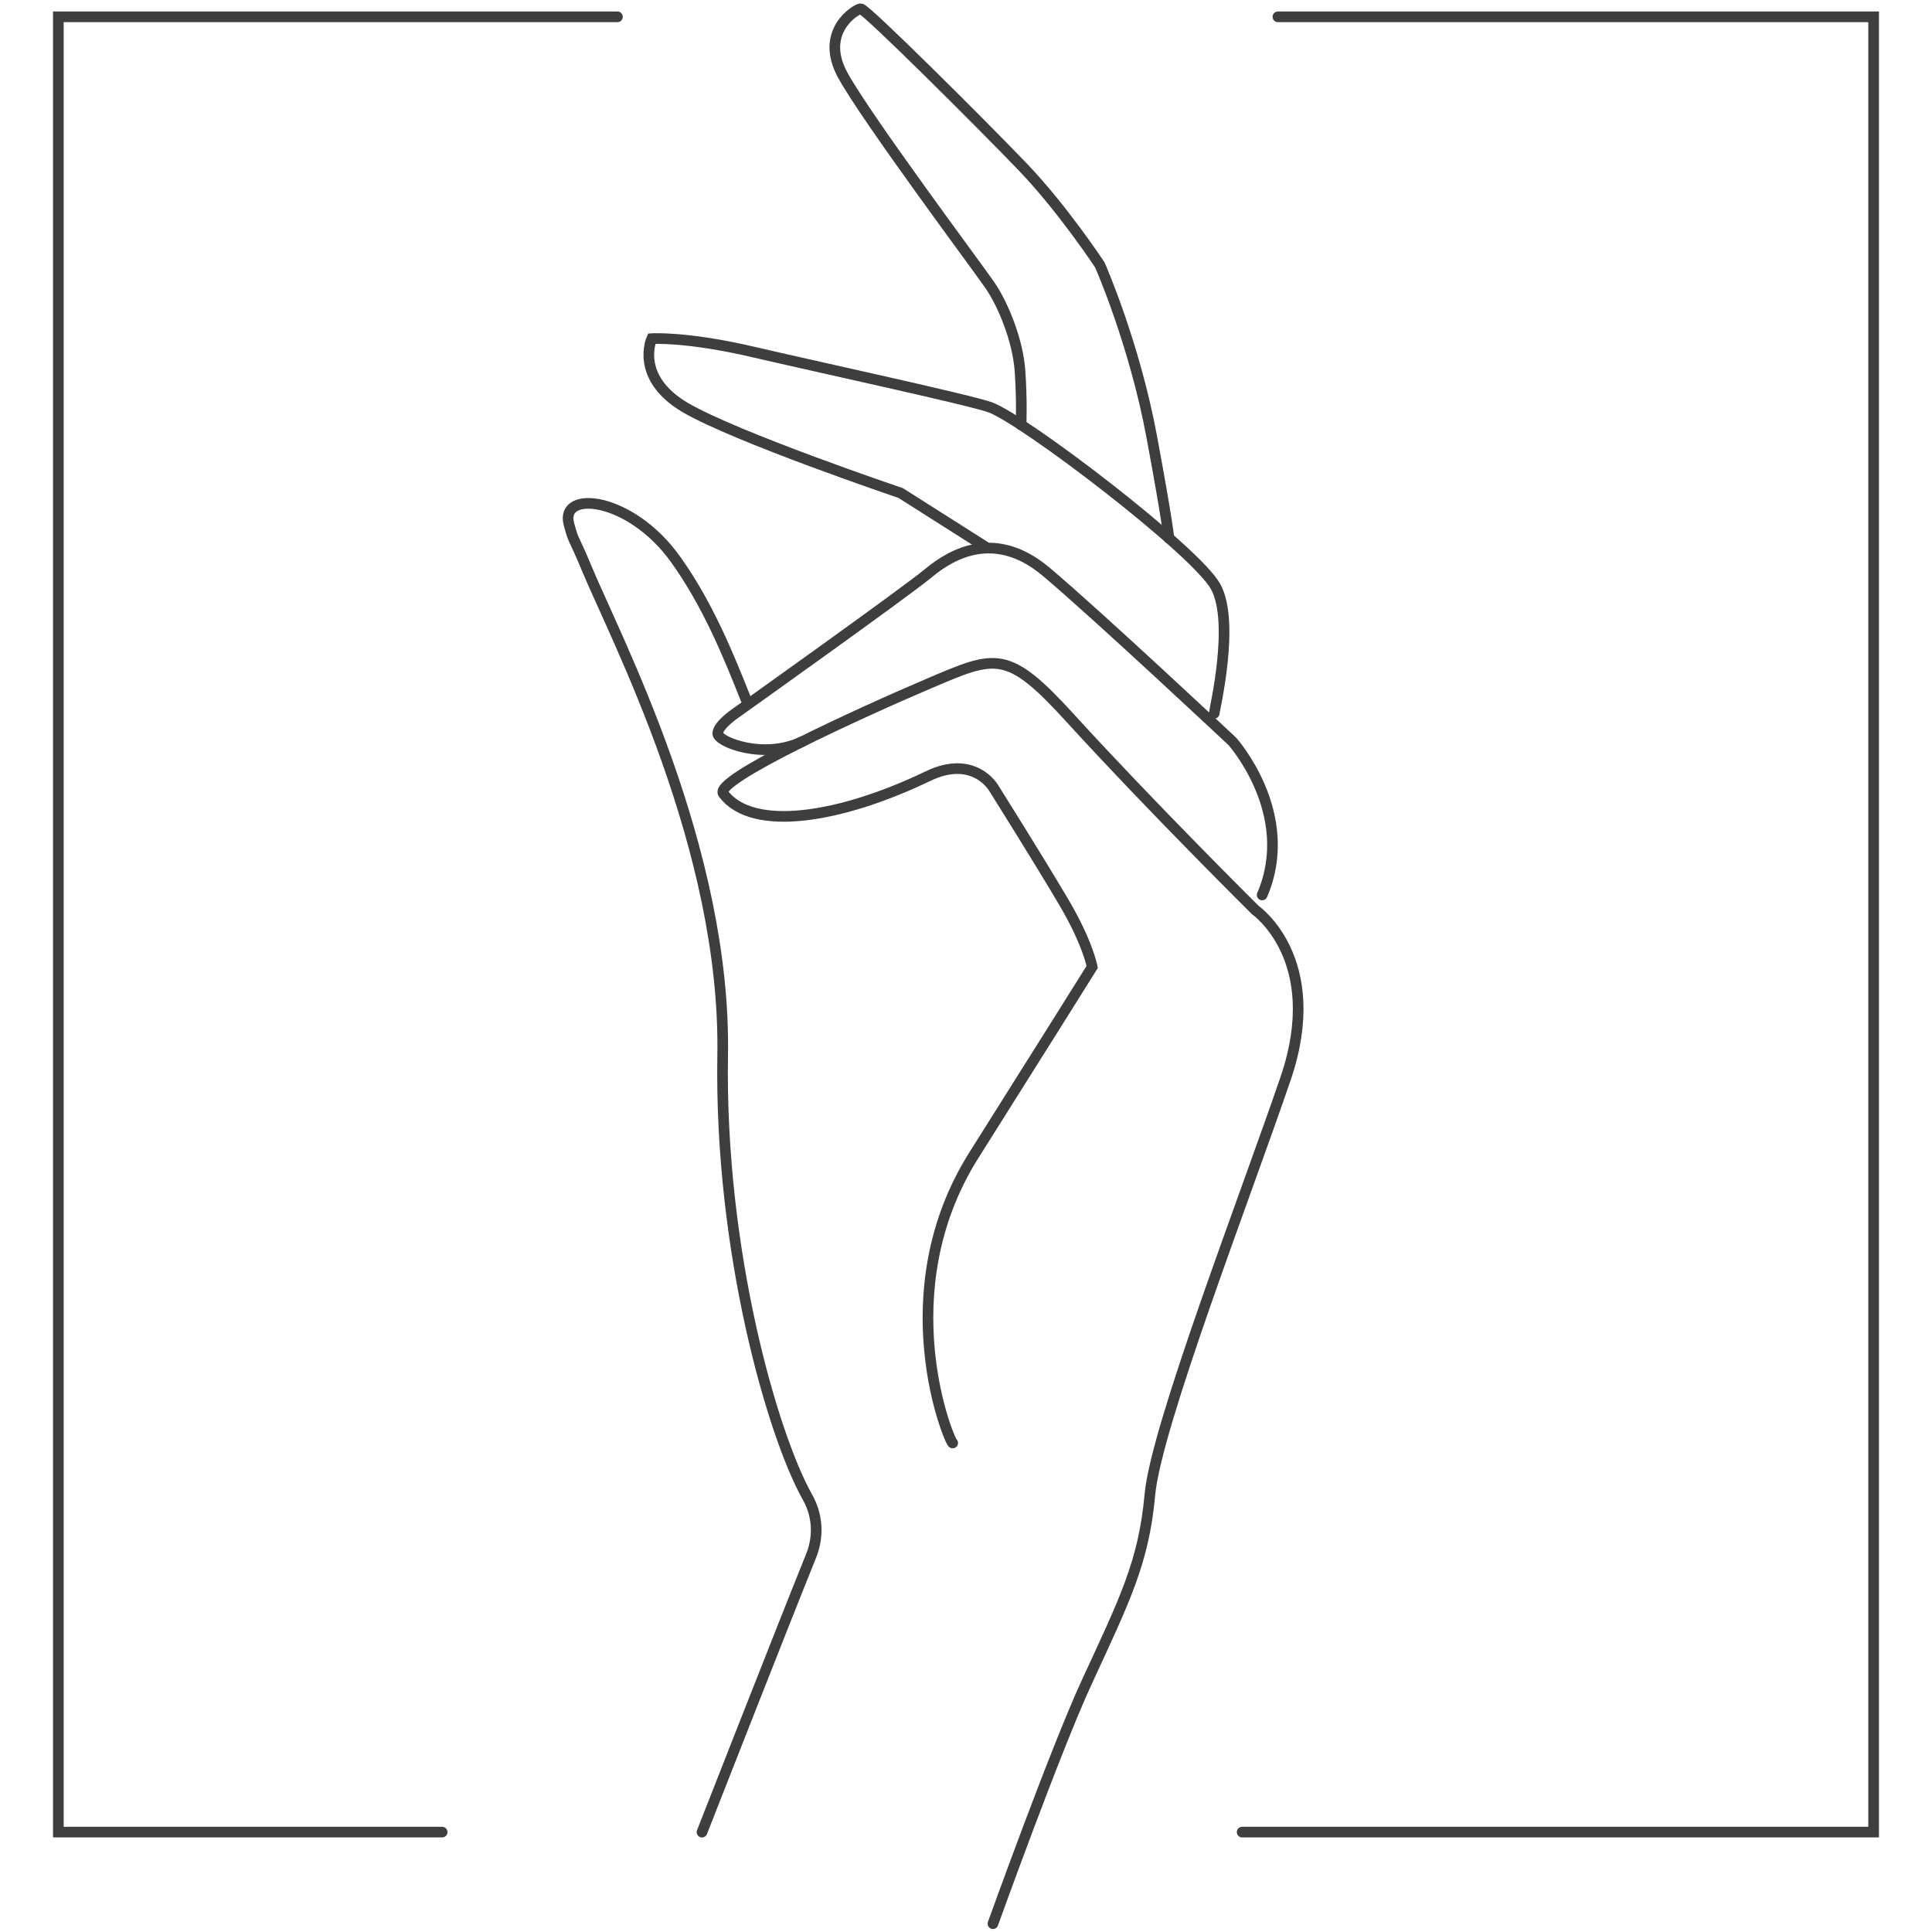 <?xml version="1.0" encoding="UTF-8"?><svg id="Calque_1" xmlns="http://www.w3.org/2000/svg" viewBox="0 0 90.71 90.71"><defs><style>.cls-1{fill:none;stroke:#3e3e3e;stroke-linecap:round;stroke-miterlimit:10;stroke-width:.5px;}</style></defs><polyline class="cls-1" points="20.76 86.02 2.74 86.02 2.74 .79 28.99 .79"/><polyline class="cls-1" points="60 .79 87.97 .79 87.97 86.02 58.32 86.02"/><path class="cls-1" d="m35.02,32.83c-.81-2.05-1.8-4.48-3.31-6.58-2.11-2.94-5.43-3.27-5-1.65.24.9.17.48.83,2.07,1.37,3.3,6.56,13.15,6.39,22.9-.15,9.22,2.36,17.84,3.98,20.72.48.85.54,1.83.18,2.74-1.38,3.42-5.13,12.99-5.13,12.99"/><path class="cls-1" d="m44.73,67.75c-.13,0-3.1-7.03,1-13.52,3.01-4.77,5.55-8.83,5.55-8.83,0,0-.2-1.13-1.35-3.07-1.15-1.95-3.28-5.34-3.28-5.34,0,0-.92-1.59-3.08-.55-4.07,1.96-8.23,2.66-9.61.82-.48-.64,6.51-3.83,9.66-5.17,3.15-1.34,3.67-1.63,6.66,1.66,3.76,4.12,8.66,8.98,8.66,8.98,0,0,3.32,2.3,1.43,7.88-1.9,5.57-6.09,16.38-6.38,19.56-.29,3.18-1.17,4.92-2.98,8.84-1.47,3.19-4.39,11.31-4.39,11.31"/><path class="cls-1" d="m59.26,42.02c1.64-3.81-1.4-7.21-1.4-7.21,0,0-6.41-6.01-8.77-7.99-2.37-1.97-4.38-.84-5.5.09s-9.06,6.58-9.06,6.58c0,0-.83.56-.83.95s2.15,1.25,3.96.38"/><path class="cls-1" d="m57.01,33.49c0-.14.99-4.25.07-5.94-.92-1.69-9.04-7.88-10.6-8.43-1.02-.36-8.01-1.87-11.14-2.6-3.14-.73-4.74-.62-4.74-.62,0,0-.82,1.81,1.55,3.22,2.37,1.4,10.14,4.03,10.14,4.03l4.05,2.57"/><path class="cls-1" d="m54.88,25.27s-.04-.65-.8-4.74c-.82-4.43-2.44-8.09-2.44-8.09,0,0-1.71-2.6-3.6-4.58-1.76-1.84-7.4-7.47-7.63-7.45s-1.97,1.08-.83,3.14c1.14,2.06,6.26,8.92,6.89,9.83s1.32,2.61,1.42,4.03c.1,1.42.05,2.54.05,2.54"/></svg>
